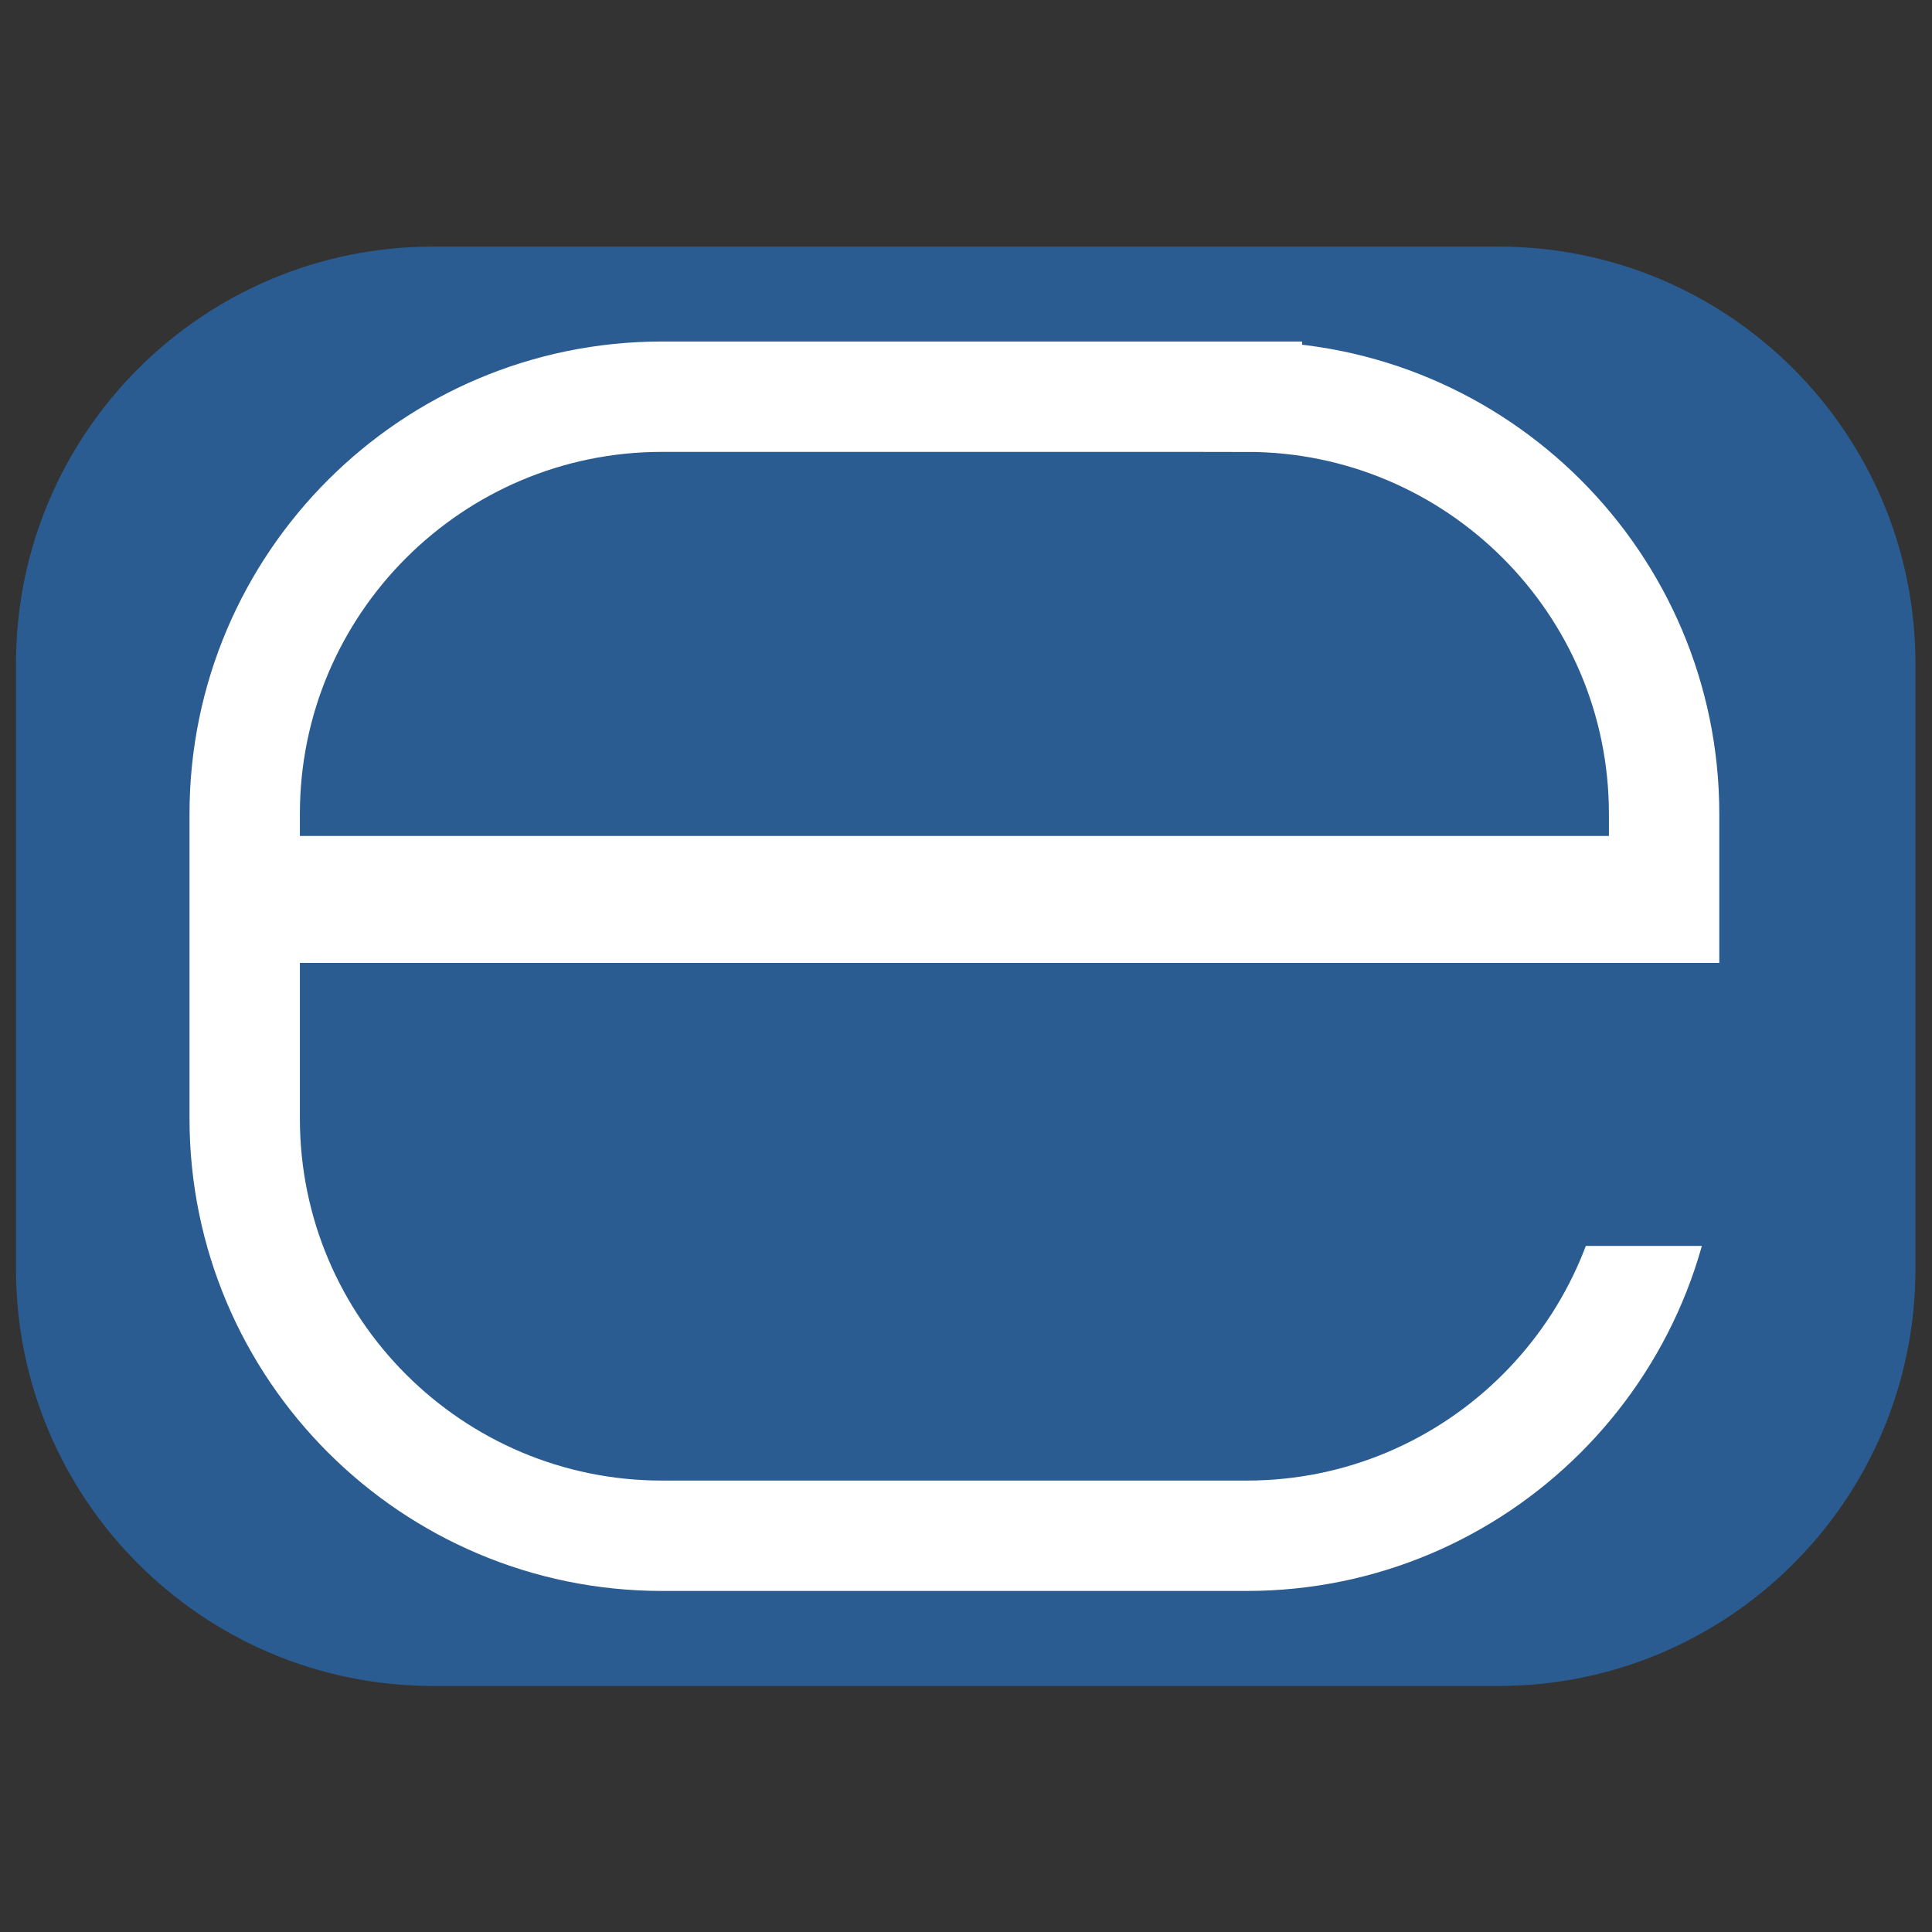 <?xml version="1.0" encoding="UTF-8" standalone="no"?>
<!-- Created with Inkscape (http://www.inkscape.org/) -->

<svg
   version="1.1"
   id="svg2"
   width="23.333"
   height="23.333"
   viewBox="0 0 23.333 23.333"
   sodipodi:docname="e-logo.ai"
   xmlns:inkscape="http://www.inkscape.org/namespaces/inkscape"
   xmlns:sodipodi="http://sodipodi.sourceforge.net/DTD/sodipodi-0.dtd"
   xmlns="http://www.w3.org/2000/svg"
   xmlns:svg="http://www.w3.org/2000/svg">
  <rect x="0" y="0" width="23.333" height="23.333" fill="#333333" stroke="none"/>
  <defs
     id="defs6">
    <clipPath
       clipPathUnits="userSpaceOnUse"
       id="clipPath16">
      <path
         d="M 0,17.5 H 17.5 V 0 H 0 Z"
         id="path14" />
    </clipPath>
  </defs>
  <sodipodi:namedview
     id="namedview4"
     pagecolor="#ffffff"
     bordercolor="#000000"
     borderopacity="0.25"
     inkscape:showpageshadow="2"
     inkscape:pageopacity="0.0"
     inkscape:pagecheckerboard="0"
     inkscape:deskcolor="#d1d1d1" />
  <g
     id="g8"
     inkscape:groupmode="layer"
     inkscape:label="e-logo"
     transform="matrix(1.333,0,0,-1.333,0,23.333)">
    <g
       id="g10">
      <g
         id="g12"
         clip-path="url(#clipPath16)">
        <g
           id="g18"
           transform="translate(13.576,2.229)">
          <path
             d="m 0,0 h -9.652 c -2.087,0 -3.779,1.692 -3.779,3.778 v 5.485 c 0,2.087 1.692,3.778 3.779,3.778 H 0 c 2.087,0 3.778,-1.691 3.778,-3.778 V 3.778 C 3.778,1.692 2.087,0 0,0"
             style="fill:#2a5c92;fill-opacity:1;fill-rule:nonzero;stroke:none"
             id="path20" />
        </g>
        <path
           d="M 14.917,9.28 H 2.377 v 0.15 h 12.54 z m -3.62,4.63 h -5.3 c -2.08,0 -3.78,-1.69 -3.78,-3.78 V 7.37 c 0,-2.09 1.7,-3.78 3.78,-3.78 h 5.3 c 2.08,0 3.78,1.69 3.78,3.78 v 2.76 c 0,2.09 -1.7,3.78 -3.78,3.78 z"
           style="fill:none;stroke:#ffffff;stroke-width:1;stroke-linecap:butt;stroke-linejoin:miter;stroke-miterlimit:10;stroke-dasharray:none;stroke-opacity:1"
           id="path22" />
        <path
           d="M 16.389,8.78 H 13.825 V 6.216 h 2.564 z"
           style="fill:#2a5c92;fill-opacity:1;fill-rule:nonzero;stroke:none"
           id="path24" />
      </g>
    </g>
  </g>
</svg>
